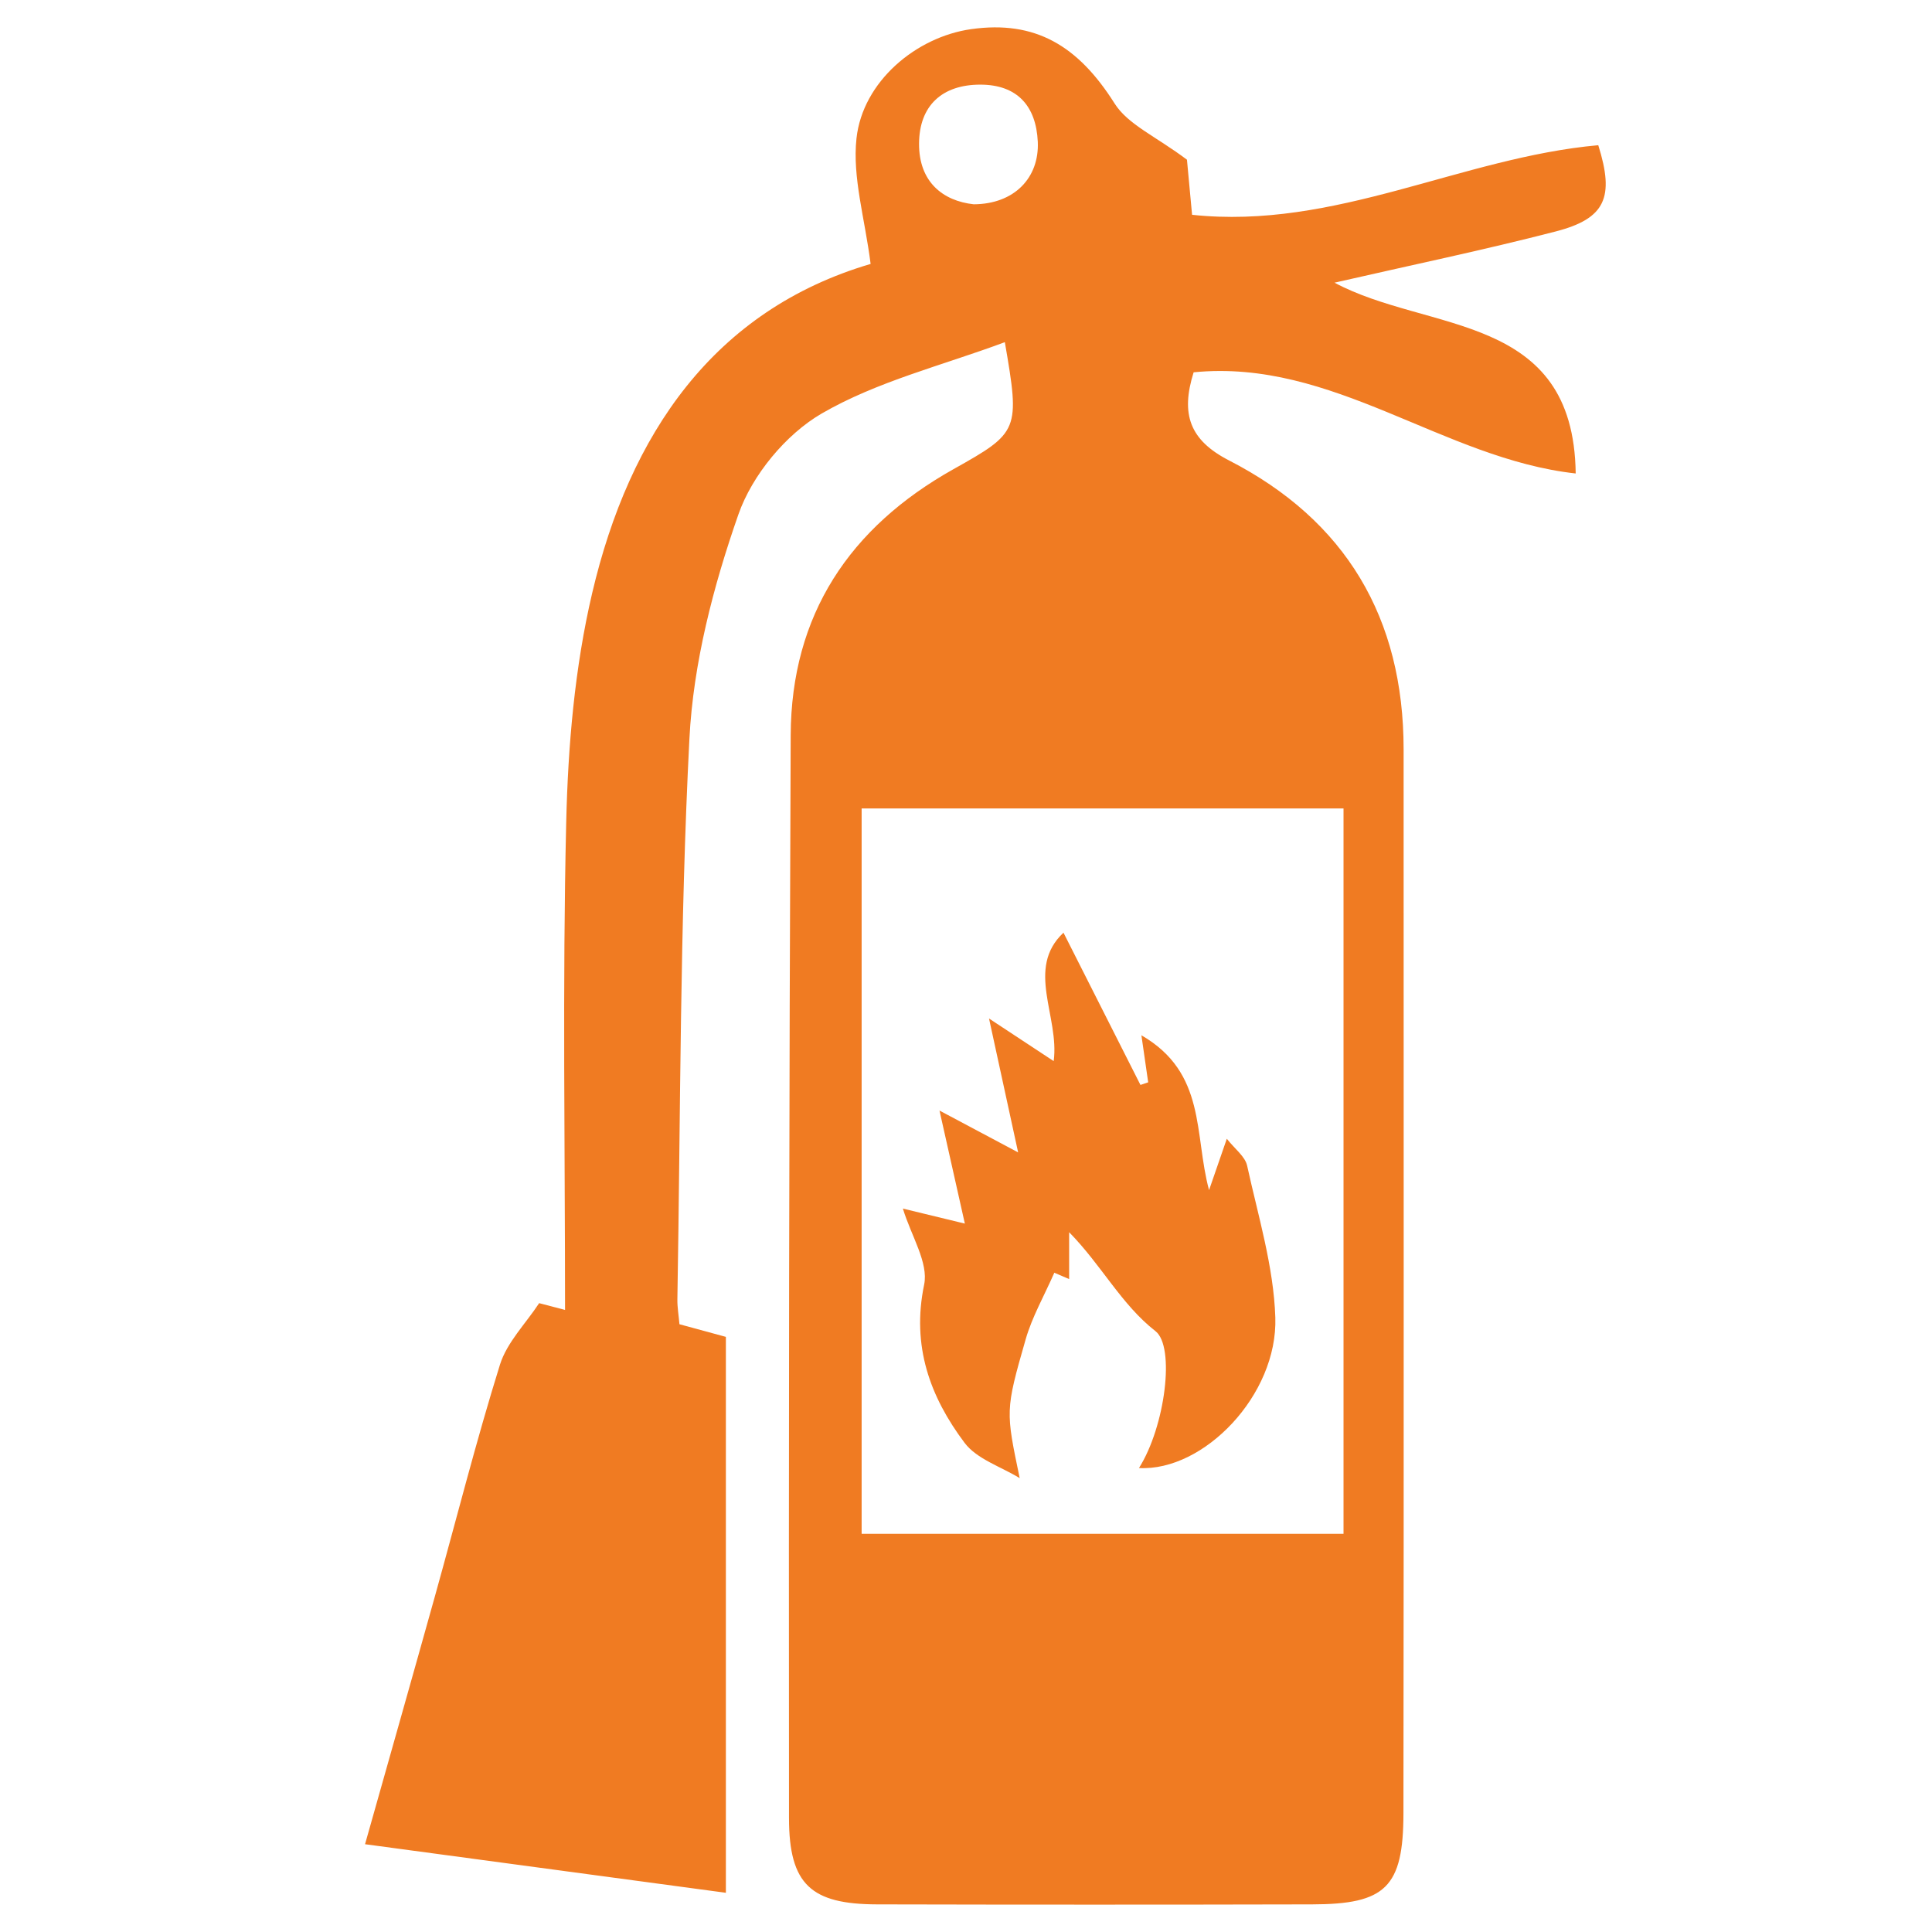 <?xml version="1.0" encoding="utf-8"?>
<!-- Generator: Adobe Illustrator 16.0.0, SVG Export Plug-In . SVG Version: 6.00 Build 0)  -->
<!DOCTYPE svg PUBLIC "-//W3C//DTD SVG 1.1//EN" "http://www.w3.org/Graphics/SVG/1.1/DTD/svg11.dtd">
<svg version="1.1" id="Layer_1" xmlns="http://www.w3.org/2000/svg" xmlns:xlink="http://www.w3.org/1999/xlink" x="0px" y="0px"
	 width="57px" height="57px" viewBox="0 0 57 57" enable-background="new 0 0 57 57" xml:space="preserve">
<g>
	<path fill-rule="evenodd" clip-rule="evenodd" fill="#F07B22" d="M25.686,7.787c-0.17-1.346-0.542-2.552-0.417-3.704
		c0.183-1.677,1.76-2.994,3.383-3.223c1.89-0.267,3.155,0.486,4.232,2.193c0.393,0.623,1.221,0.971,2.135,1.659
		c0.021,0.235,0.082,0.882,0.151,1.625c4.211,0.452,7.956-1.692,11.984-2.053c0.483,1.538,0.216,2.165-1.261,2.546
		c-2.107,0.545-4.241,0.988-6.521,1.51c2.776,1.485,7.056,0.859,7.116,5.629c-3.923-0.436-7.153-3.394-11.272-2.985
		c-0.389,1.238-0.116,2.004,1.046,2.601c3.442,1.767,5.149,4.646,5.149,8.526c0,10.461,0.008,20.921-0.005,31.382
		c-0.002,2.188-0.526,2.688-2.692,2.692c-4.278,0.01-8.559,0.01-12.837,0c-1.944-0.005-2.597-0.58-2.599-2.543
		c-0.01-10.65,0.003-21.3,0.05-31.951c0.015-3.552,1.737-6.131,4.804-7.85c1.936-1.084,1.964-1.141,1.514-3.746
		c-1.845,0.688-3.765,1.155-5.405,2.106c-1.057,0.614-2.049,1.817-2.454,2.972c-0.743,2.123-1.333,4.389-1.447,6.622
		c-0.283,5.504-0.26,11.025-0.355,16.539c-0.004,0.232,0.038,0.465,0.061,0.735c0.43,0.117,0.838,0.229,1.37,0.373
		c0,5.402,0,10.84,0,16.401c-3.54-0.477-7-0.941-10.646-1.433c0.708-2.51,1.389-4.905,2.059-7.306
		c0.637-2.282,1.217-4.582,1.922-6.844c0.207-0.659,0.761-1.211,1.156-1.813c0.254,0.067,0.509,0.134,0.764,0.2
		c0-4.794-0.078-9.592,0.034-14.384c0.053-2.264,0.251-4.571,0.767-6.768C18.572,12.808,21.058,9.151,25.686,7.787z M39.638,23.852
		c-4.77,0-9.455,0-14.217,0c0,7.185,0,14.286,0,21.4c4.808,0,9.526,0,14.217,0C39.638,38.063,39.638,30.994,39.638,23.852z
		 M28.726,6.027c1.2-0.005,1.939-0.783,1.892-1.843c-0.049-1.065-0.613-1.686-1.695-1.687c-1.125-0.001-1.804,0.618-1.808,1.743
		C27.11,5.366,27.816,5.927,28.726,6.027z"/>
	<path fill-rule="evenodd" clip-rule="evenodd" fill="#F07B22" d="M29.179,30.049c0.681,0.448,1.248,0.822,1.908,1.257
		c0.176-1.311-0.836-2.734,0.289-3.789c0.76,1.502,1.516,2.997,2.271,4.492c0.076-0.025,0.152-0.051,0.228-0.077
		c-0.059-0.413-0.119-0.826-0.2-1.388c1.923,1.113,1.549,2.917,1.996,4.568c0.162-0.466,0.323-0.931,0.524-1.515
		c0.234,0.299,0.538,0.52,0.599,0.793c0.325,1.486,0.783,2.979,0.832,4.48c0.074,2.289-2.113,4.545-4.023,4.442
		c0.775-1.225,1.073-3.583,0.487-4.039c-1.007-0.786-1.585-1.938-2.547-2.919c0,0.511,0,0.935,0,1.383
		c-0.241-0.104-0.449-0.192-0.437-0.188c-0.302,0.688-0.655,1.302-0.845,1.963c-0.608,2.114-0.586,2.121-0.177,4.098
		c-0.552-0.34-1.263-0.56-1.625-1.041c-1.021-1.36-1.57-2.859-1.194-4.668c0.134-0.649-0.382-1.436-0.627-2.244
		c0.412,0.1,0.99,0.24,1.828,0.443c-0.256-1.143-0.486-2.17-0.748-3.335c0.582,0.31,1.243,0.661,2.32,1.234
		C29.731,32.593,29.484,31.455,29.179,30.049z"/>
</g>
</svg>
